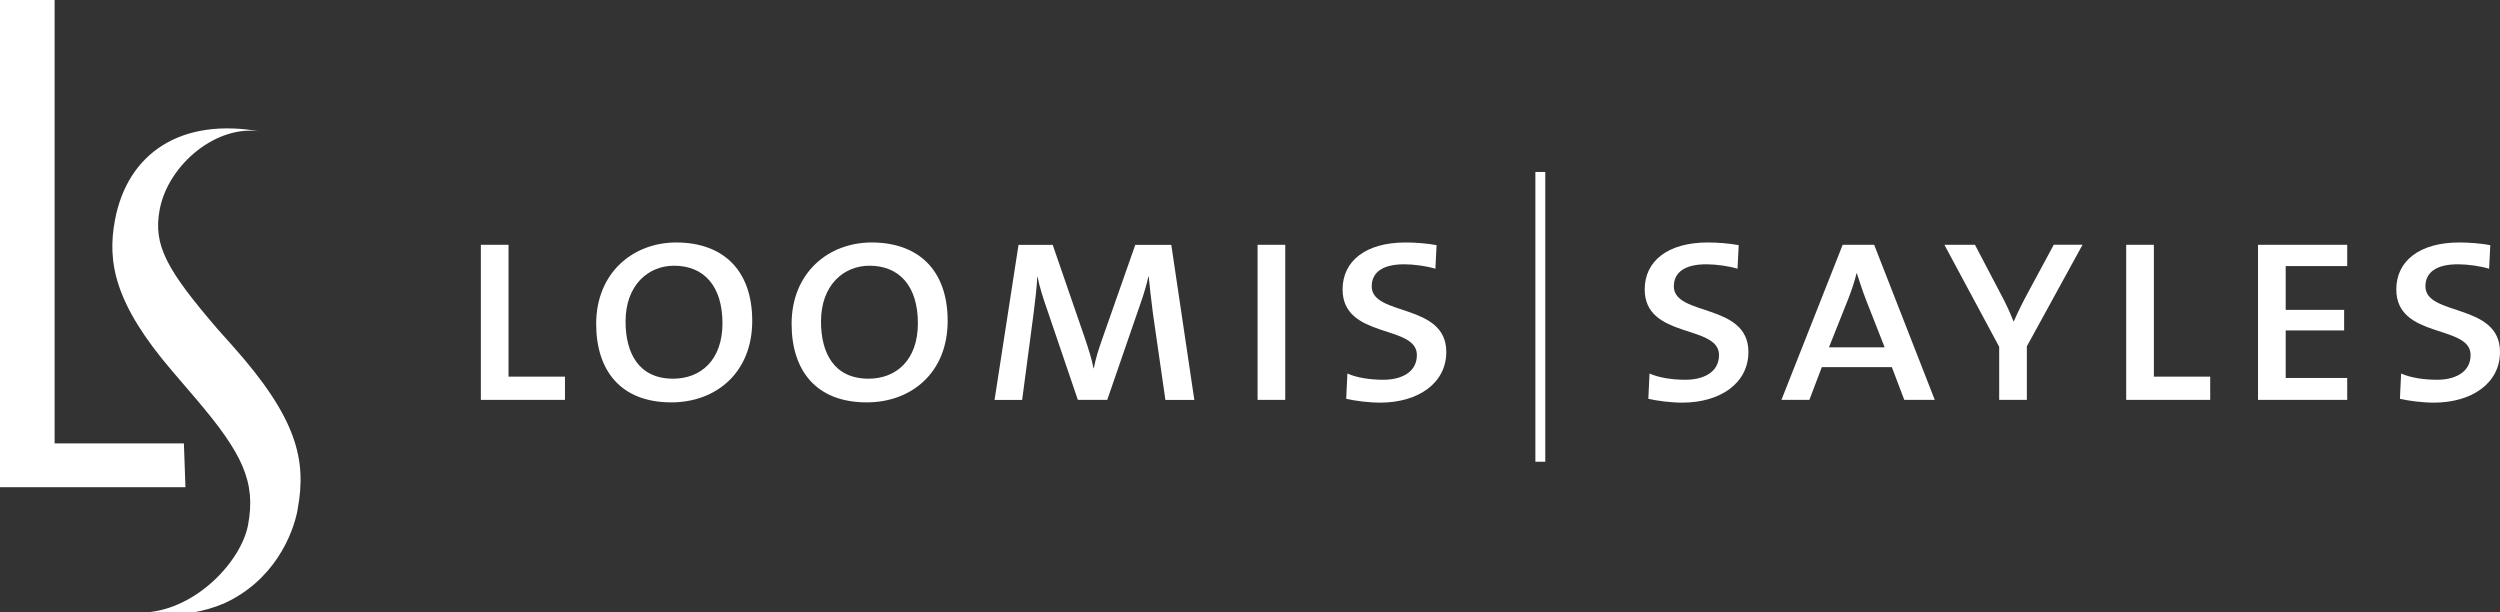 <?xml version="1.0" encoding="UTF-8"?> <svg xmlns="http://www.w3.org/2000/svg" width="200" height="49" viewBox="0 0 200 49" fill="none"><rect x="0" y="0" width="200" height="49" fill="#333333" stroke="none"/><g id="Logo"><path d="M14.836 38.975L14.712 35.472H4.369V0H0V38.975H14.836Z" fill="white"></path><path d="M23.807 40.756C24.562 36.759 23.72 33.398 18.596 27.657L17.383 26.298C13.333 21.579 12.237 19.62 12.774 16.767C13.464 13.12 17.405 9.896 20.911 10.532C14.466 9.352 10.198 12.262 9.196 17.611C8.557 21.007 9.196 24.332 13.762 29.666L15.7 31.933C19.401 36.28 20.49 38.547 19.844 42C19.314 44.824 15.794 48.721 11.628 49H15.431C16.295 48.85 17.129 48.614 17.928 48.271C21.898 46.462 23.43 42.815 23.814 40.763" fill="white"></path><path d="M123.622 13.757H122.831V36.938H123.622V13.757Z" fill="white"></path><path d="M38.468 31.99V19.584H40.682V30.131H45.197V31.99H38.468Z" fill="white"></path><path d="M57.797 25.862C57.797 28.815 56.055 30.295 53.849 30.295C51.09 30.295 50.045 28.243 50.045 25.719C50.045 22.809 51.86 21.257 53.921 21.257C56.295 21.257 57.797 22.859 57.797 25.862ZM60.178 25.669C60.178 21.565 57.797 19.398 54.095 19.398C50.655 19.398 47.694 21.808 47.694 25.912C47.694 29.587 49.61 32.19 53.703 32.19C57.267 32.19 60.178 29.83 60.178 25.676" fill="white"></path><path d="M73.431 25.862C73.431 28.815 71.689 30.295 69.483 30.295C66.725 30.295 65.68 28.243 65.68 25.719C65.68 22.809 67.494 21.257 69.555 21.257C71.929 21.257 73.431 22.859 73.431 25.862ZM75.812 25.669C75.812 21.565 73.431 19.398 69.73 19.398C66.289 19.398 63.328 21.808 63.328 25.912C63.328 29.587 65.244 32.19 69.338 32.19C72.901 32.19 75.812 29.83 75.812 25.676" fill="white"></path><path d="M93.232 31.99L92.237 25.097C92.063 23.789 91.969 22.809 91.896 22.115H91.874C91.729 22.759 91.511 23.524 91.221 24.332L88.579 31.99H86.228L83.803 24.861C83.491 23.974 83.15 22.93 83.005 22.144H82.983C82.932 23.095 82.816 24.053 82.671 25.197L81.771 31.997H79.564L81.481 19.591H84.217L86.808 27.106C87.077 27.914 87.345 28.729 87.483 29.466H87.505C87.672 28.608 87.868 28.014 88.158 27.178L90.822 19.591H93.704L95.547 31.997H93.225L93.232 31.99Z" fill="white"></path><path d="M102.82 19.584H100.606V31.99H102.82V19.584Z" fill="white"></path><path d="M110.412 32.211C109.49 32.211 108.401 32.068 107.697 31.904L107.792 29.881C108.539 30.216 109.584 30.381 110.68 30.381C112.016 30.381 113.351 29.838 113.351 28.4C113.351 25.941 107.407 27.135 107.407 23.152C107.407 20.886 109.251 19.398 112.451 19.398C113.206 19.398 114.201 19.47 114.927 19.613L114.832 21.5C114.157 21.286 113.112 21.143 112.335 21.143C110.543 21.143 109.737 21.837 109.737 22.909C109.737 25.319 115.703 24.218 115.703 28.157C115.703 30.66 113.446 32.211 110.412 32.211Z" fill="white"></path><path d="M134.582 32.211C133.66 32.211 132.571 32.068 131.867 31.904L131.962 29.881C132.709 30.216 133.754 30.381 134.85 30.381C136.186 30.381 137.521 29.838 137.521 28.4C137.521 25.941 131.577 27.135 131.577 23.152C131.577 20.886 133.42 19.398 136.621 19.398C137.376 19.398 138.371 19.47 139.096 19.613L139.002 21.5C138.327 21.286 137.282 21.143 136.505 21.143C134.712 21.143 133.907 21.837 133.907 22.909C133.907 25.319 139.873 24.218 139.873 28.157C139.873 30.66 137.616 32.211 134.582 32.211Z" fill="white"></path><path d="M150.782 27.785H146.318L147.872 23.881C148.14 23.188 148.38 22.473 148.525 21.858H148.547C148.743 22.451 148.982 23.216 149.251 23.91L150.775 27.793L150.782 27.785ZM154.781 31.99L149.933 19.584H147.414L142.515 31.99H144.75L145.745 29.373H151.348L152.343 31.99H154.789H154.781Z" fill="white"></path><path d="M162.148 31.99H159.935V27.743L155.551 19.584H157.997L160.036 23.474C160.428 24.189 160.769 24.925 161.081 25.712H161.103C161.466 24.875 161.88 24.067 162.294 23.302L164.304 19.577H166.605L162.148 27.707V31.99Z" fill="white"></path><path d="M170.096 31.99V19.584H172.31V30.131H176.817V31.99H170.096Z" fill="white"></path><path d="M180.642 31.99V19.584H187.777V21.286H182.856V24.79H187.53V26.434H182.856V30.238H187.777V31.99H180.642Z" fill="white"></path><path d="M194.709 32.211C193.787 32.211 192.698 32.068 191.994 31.904L192.089 29.881C192.843 30.216 193.881 30.381 194.977 30.381C196.313 30.381 197.648 29.838 197.648 28.4C197.648 25.941 191.704 27.135 191.704 23.152C191.704 20.886 193.547 19.398 196.748 19.398C197.503 19.398 198.498 19.47 199.223 19.613L199.129 21.5C198.447 21.286 197.409 21.143 196.632 21.143C194.839 21.143 194.034 21.837 194.034 22.909C194.034 25.319 200 24.218 200 28.157C200 30.66 197.743 32.211 194.709 32.211Z" fill="white"></path></g></svg> 